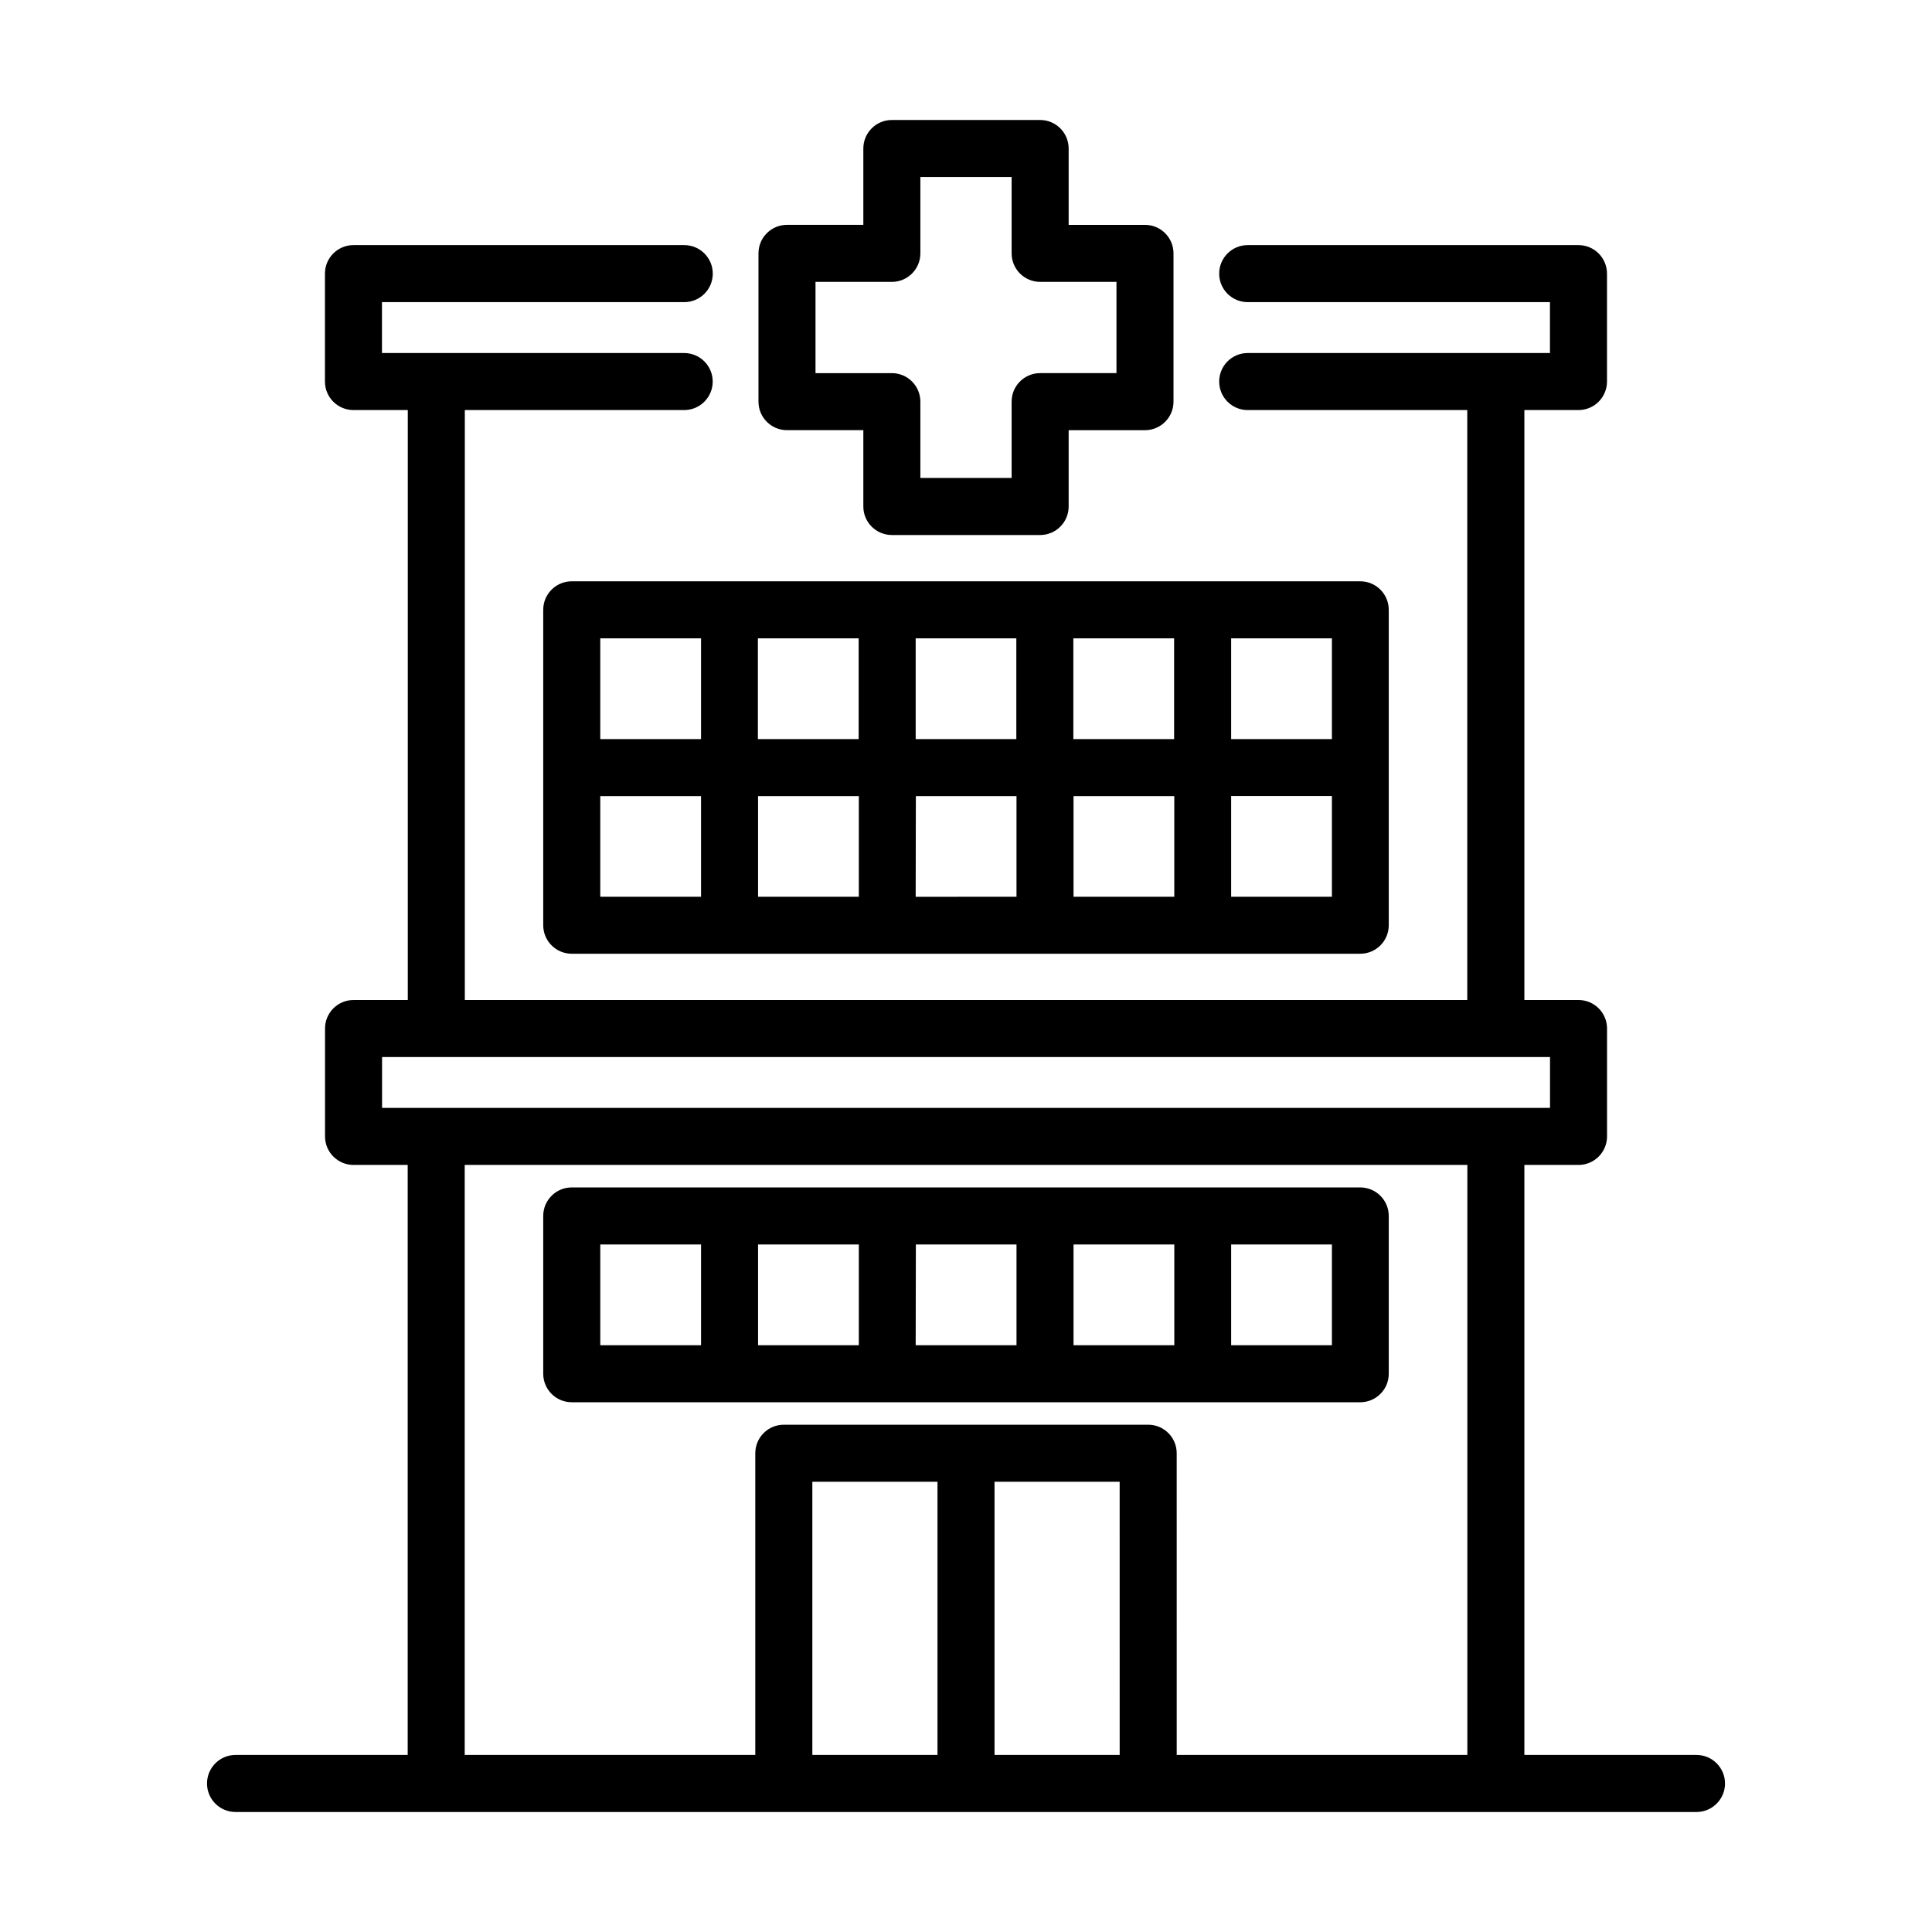 <?xml version="1.0" encoding="UTF-8"?>
<!-- Uploaded to: ICON Repo, www.iconrepo.com, Generator: ICON Repo Mixer Tools -->
<svg fill="#000000" width="800px" height="800px" version="1.1" viewBox="144 144 512 512" xmlns="http://www.w3.org/2000/svg">
 <g>
  <path d="m593.58 609.08h-45.605v-156.36h14.348c4.176 0 7.559-3.387 7.559-7.559v-28.59c0-4.176-3.383-7.559-7.559-7.559h-14.348v-156.34h14.34c4.172 0 7.555-3.383 7.555-7.555v-28.602c0-4.176-3.383-7.559-7.555-7.559h-87.664c-4.172 0-7.555 3.383-7.555 7.559 0 4.172 3.383 7.555 7.555 7.555h80.105v13.488h-80.105c-4.172 0-7.555 3.383-7.555 7.559 0 4.172 3.383 7.555 7.555 7.555h58.191v156.34h-265.66v-156.34h58.133c4.176 0 7.559-3.383 7.559-7.555 0-4.176-3.383-7.559-7.559-7.559h-80.086v-13.488h80.105c4.176 0 7.559-3.383 7.559-7.555 0-4.176-3.383-7.559-7.559-7.559h-87.66c-4.176 0-7.559 3.383-7.559 7.559v28.602c0 4.172 3.383 7.555 7.559 7.555h14.395v156.34h-14.375c-4.176 0-7.559 3.383-7.559 7.559v28.59c0 4.172 3.383 7.559 7.559 7.559h14.348v156.36h-45.625c-4.172 0-7.555 3.387-7.555 7.559s3.383 7.559 7.555 7.559h387.17c4.176 0 7.559-3.387 7.559-7.559s-3.383-7.559-7.559-7.559zm-348.33-184.95h14.227 0.145 280.8 0.145 14.203v13.477h-309.52zm114.03 184.95v-72.402h33.164v72.402zm48.281 0-0.004-72.402h33.164l0.004 72.402zm48.281 0-0.004-79.957c0-4.176-3.383-7.559-7.559-7.559h-96.559c-4.176 0-7.559 3.383-7.559 7.559v79.957h-77.008v-156.36h265.71v156.36z"/>
  <path d="m419.65 175.8h-39.297c-4.176 0-7.559 3.383-7.559 7.555v20.227l-20.234 0.004c-4.172 0-7.555 3.383-7.555 7.555v39.297c0 4.176 3.383 7.559 7.555 7.559h20.234v20.227c0 4.176 3.383 7.559 7.559 7.559h39.297c4.172 0 7.555-3.383 7.555-7.559v-20.223h20.23c4.172 0 7.555-3.383 7.555-7.555v-39.297c0-4.176-3.383-7.559-7.555-7.559h-20.23v-20.234c0-4.172-3.383-7.555-7.555-7.555zm20.227 42.898v24.184h-20.227c-4.176 0-7.559 3.383-7.559 7.555v20.227l-24.184 0.004v-20.223c0-4.176-3.383-7.559-7.555-7.559h-20.234v-24.184h20.234c4.172 0 7.555-3.383 7.555-7.555v-20.234h24.184v20.227c0 4.176 3.383 7.559 7.559 7.559z"/>
  <path d="m295.52 298.05c-4.176 0-7.559 3.387-7.559 7.559v83.582c0 4.176 3.383 7.559 7.559 7.559h208.96c4.172 0 7.555-3.383 7.555-7.559v-83.582c0-4.172-3.383-7.559-7.555-7.559zm7.559 15.113h26.703v26.703h-26.703zm0 41.816h26.703v26.676h-26.703zm41.816 0h26.703v26.676h-26.703zm41.816 0h26.672v26.676l-26.719 0.004zm41.785 0h26.703v26.676h-26.703zm68.473 26.676h-26.703v-26.699h26.703zm0-41.789h-26.703v-26.703h26.703zm-41.816 0h-26.703v-26.703h26.703zm-41.816 0h-26.672v-26.703h26.672zm-41.785 0h-26.703v-26.703h26.703z"/>
  <path d="m504.48 458.68h-208.96c-4.176 0-7.559 3.383-7.559 7.555v41.816c0 4.176 3.383 7.559 7.559 7.559h208.96c4.172 0 7.555-3.383 7.555-7.559v-41.816c0-2.004-0.797-3.926-2.215-5.344-1.414-1.418-3.336-2.211-5.34-2.211zm-201.4 15.113h26.703v26.703h-26.703zm41.816 0h26.703v26.703h-26.703zm41.816 0h26.672v26.703h-26.719zm41.785 0h26.703v26.703h-26.703zm68.473 26.703h-26.703v-26.703h26.703z"/>
 </g>
</svg>